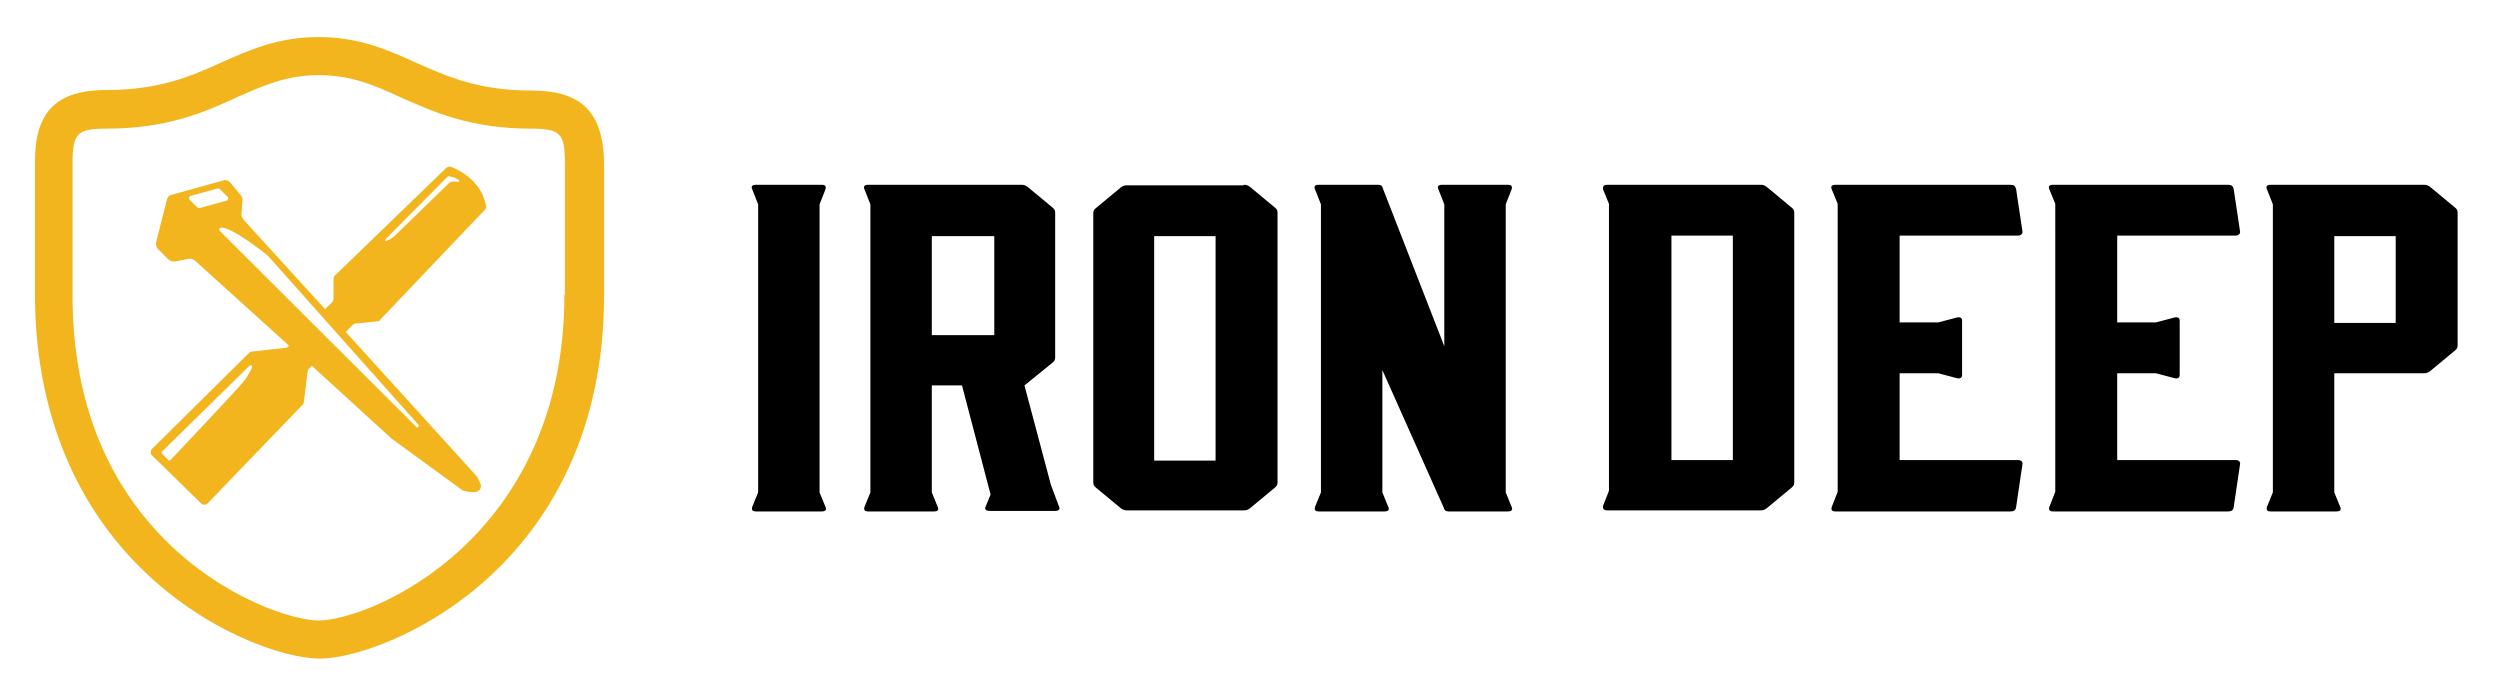 <?xml version="1.0" encoding="utf-8"?>
<!-- Generator: Adobe Illustrator 27.0.0, SVG Export Plug-In . SVG Version: 6.00 Build 0)  -->
<svg version="1.1" id="Layer_1" xmlns="http://www.w3.org/2000/svg" xmlns:xlink="http://www.w3.org/1999/xlink" x="0px" y="0px"
	 viewBox="0 0 472.2 132.3" enable-background="new 0 0 472.2 132.3" xml:space="preserve">
<g>
	<path d="M154.8,93l1.1,2.7c0.3,0.6,0,0.9-0.7,0.9h-12.4c-0.7,0-0.9-0.3-0.7-0.9l1.1-2.7V38.6l-1.1-2.8c-0.3-0.6,0-0.9,0.7-0.9h12.4
		c0.7,0,0.9,0.3,0.7,0.9l-1.1,2.8V93z"/>
	<path d="M177.1,95.7c0.3,0.6,0,0.9-0.7,0.9H164c-0.7,0-0.9-0.3-0.7-0.9l1.1-2.7V38.6l-1.1-2.8c-0.3-0.6,0-0.9,0.7-0.9h28.9
		c0.5,0,0.8,0.1,1.2,0.4l4.7,3.9c0.4,0.3,0.5,0.6,0.5,1v27.3c0,0.4-0.1,0.7-0.5,1l-5.3,4.3l5,18.8l1.5,4c0.3,0.6,0,0.9-0.7,0.9
		h-12.3c-0.8,0-1.1-0.3-0.8-0.9l0.9-2.2l-5.4-20.6H176V93L177.1,95.7z M176,63.3h11.8V44.6H176V63.3z"/>
	<path d="M234.9,34.9c0.5,0,0.8,0.1,1.2,0.4l4.7,3.9c0.4,0.3,0.5,0.6,0.5,1v50.9c0,0.4-0.1,0.7-0.5,1l-4.7,3.9
		c-0.4,0.3-0.7,0.4-1.2,0.4h-22c-0.5,0-0.8-0.1-1.2-0.4l-4.7-3.9c-0.4-0.3-0.5-0.6-0.5-1V40.3c0-0.4,0.1-0.7,0.5-1l4.7-3.9
		c0.4-0.3,0.7-0.4,1.2-0.4H234.9z M229.7,44.6H218V87h11.6V44.6z"/>
	<path d="M261.1,93l1.1,2.7c0.3,0.6,0,0.9-0.7,0.9h-12.4c-0.7,0-0.9-0.3-0.7-0.9l1.1-2.7V38.6l-1.1-2.8c-0.3-0.6,0-0.9,0.7-0.9h11.2
		c0.5,0,0.8,0.2,0.9,0.7l11.6,29.8V38.6l-1.1-2.8c-0.3-0.6,0-0.9,0.7-0.9h12.4c0.7,0,0.9,0.3,0.7,0.9l-1.1,2.8V93l1.1,2.7
		c0.3,0.6,0,0.9-0.7,0.9h-11.2c-0.5,0-0.8-0.2-0.9-0.7l-11.6-26V93z"/>
	<path d="M303.9,38.5l-1.1-2.7c-0.1-0.6,0.1-0.9,0.8-0.9h28.9c0.5,0,0.8,0.1,1.2,0.4l4.7,3.9c0.4,0.3,0.5,0.6,0.5,1v50.9
		c0,0.4-0.1,0.7-0.5,1l-4.7,3.9c-0.4,0.3-0.7,0.4-1.2,0.4h-28.9c-0.7,0-0.9-0.3-0.8-0.9l1.1-2.8V38.5z M315.7,44.5v42.4h11.6V44.5
		H315.7z"/>
	<path d="M380.8,95.8c-0.1,0.6-0.4,0.8-1.1,0.8h-33c-0.7,0-0.9-0.3-0.7-0.9l1.1-2.8V38.5l-1.1-2.7c-0.3-0.6,0-0.9,0.7-0.9h33
		c0.7,0,0.9,0.2,1.1,0.8l1.2,8c0.1,0.4-0.3,0.8-0.8,0.8h-22.4v16.4h7.3l3.4-0.9c0.7-0.2,1.1,0,1.1,0.6v10.2c0,0.6-0.4,0.8-1.1,0.6
		l-3.4-0.9h-7.3v16.4h22.4c0.5,0,0.9,0.3,0.8,0.8L380.8,95.8z"/>
	<path d="M421.9,95.8c-0.1,0.6-0.4,0.8-1.1,0.8h-33c-0.7,0-0.9-0.3-0.7-0.9l1.1-2.8V38.5l-1.1-2.7c-0.3-0.6,0-0.9,0.7-0.9h33
		c0.7,0,0.9,0.2,1.1,0.8l1.2,8c0.1,0.4-0.3,0.8-0.8,0.8h-22.4v16.4h7.3l3.4-0.9c0.7-0.2,1.1,0,1.1,0.6v10.2c0,0.6-0.4,0.8-1.1,0.6
		l-3.4-0.9h-7.3v16.4h22.4c0.5,0,0.9,0.3,0.8,0.8L421.9,95.8z"/>
	<path d="M440.9,93l1.1,2.7c0.3,0.6,0,0.9-0.7,0.9h-12.4c-0.7,0-0.9-0.3-0.7-0.9l1.1-2.7V38.6l-1.1-2.8c-0.3-0.6,0-0.9,0.7-0.9h28.9
		c0.5,0,0.8,0.1,1.2,0.4l4.7,3.9c0.4,0.3,0.5,0.6,0.5,1v25c0,0.4-0.1,0.7-0.5,1l-4.7,3.9c-0.4,0.3-0.7,0.4-1.2,0.4h-16.9V93z
		 M440.9,61h11.6V44.6h-11.6V61z"/>
</g>
<g>
	<path fill="#F3B51D" d="M100.3,17.1c-10,0-15.9-2.7-21.6-5.2C73.4,9.5,67.9,7,60.2,7C52.4,7,47,9.5,41.8,11.8
		c-5.7,2.6-11.7,5.2-21.6,5.2c-9.6,0-13.6,4.1-13.6,13.6v25c0,20.7,6.8,38.5,19.7,51.4c12.6,12.6,27.6,17.4,34.1,17.4
		c11.8,0,53.7-16.5,53.7-68.7v-25C113.9,21.1,109.8,17.1,100.3,17.1z M106.6,55.7c0,46.1-36.6,61.5-46.5,61.5
		c-4.3,0-17.5-3.8-28.9-15.2C19.6,90.3,13.7,74.8,13.7,55.7v-25c0-5.5,0.9-6.4,6.4-6.4c11.5,0,18.5-3.1,24.6-5.9
		c5-2.2,9.3-4.2,15.5-4.2c6.2,0,10.5,1.9,15.5,4.2c6.1,2.7,13.1,5.9,24.6,5.9c5.5,0,6.4,0.9,6.4,6.4V55.7z"/>
	<path fill="#F3B51D" d="M85.2,31.5c-0.3-0.1-0.6,0-0.9,0.2L63.3,52c-0.2,0.2-0.3,0.4-0.3,0.6v3.8c0,0.2-0.1,0.4-0.2,0.6l-1.4,1.4
		L46,41.5c-0.2-0.3-0.4-0.6-0.4-1l0.2-2.7c0-0.3-0.1-0.7-0.3-0.9l-2-2.4c-0.3-0.4-0.9-0.6-1.4-0.4l-9.7,2.7c-0.5,0.1-0.8,0.5-0.9,1
		l-2,7.9c-0.1,0.5,0,0.9,0.3,1.3l2,2c0.3,0.3,0.8,0.4,1.2,0.4l2.6-0.5c0.4-0.1,0.8,0,1.2,0.3l17.8,16.1l-0.2,0.2
		c-0.1,0.1-0.3,0.2-0.5,0.2l-6.3,0.7c-0.2,0-0.4,0.1-0.5,0.2L28.7,84.8c-0.3,0.3-0.3,0.9,0,1.2l9.3,9.1c0.3,0.3,0.9,0.3,1.2,0
		l18-18.7c0.1-0.1,0.2-0.3,0.2-0.5l0.7-5.7c0-0.2,0.1-0.4,0.2-0.5l0.6-0.6l14.9,13.6c0,0,0.1,0.1,0.1,0.1l13.3,9.7
		c0.1,0.1,0.3,0.2,0.4,0.2c0.7,0.2,2.9,0.7,3.2-0.6c0.1-0.3,0-0.6-0.1-0.9L90.1,90C90,90,90,89.9,89.9,89.8L65.3,62.7l1.4-1.4
		c0.1-0.1,0.3-0.2,0.5-0.2l4.1-0.4c0.2,0,0.4-0.1,0.5-0.3l19.8-20.8c0.2-0.2,0.3-0.5,0.2-0.7C91,34.2,86.7,32.1,85.2,31.5z
		 M47.6,69.4c-0.3,0.7-0.8,1.7-1.7,2.8c-1.6,1.9-12.1,13-13.7,14.7c-0.1,0.1-0.3,0.1-0.4,0l-1.2-1.2c-0.1-0.1-0.1-0.3,0-0.4
		l16.5-16.2C47.3,68.9,47.7,69.1,47.6,69.4z M37.3,39.2l-1.5-1.5c-0.2-0.2-0.1-0.6,0.2-0.7l5.1-1.4c0.1,0,0.3,0,0.4,0.1l1.5,1.5
		c0.2,0.2,0.1,0.6-0.2,0.7l-5.1,1.4C37.5,39.3,37.4,39.3,37.3,39.2z M78.7,80.7c0,0-0.1,0-0.1-0.1L41.5,43.6
		c-0.2-0.2-0.1-0.5,0.2-0.6c2.1-0.2,8.5,5,8.9,5.3c0,0,0,0,0,0L79,80.2C79.3,80.4,79,80.8,78.7,80.7z M86.5,34.4
		c-0.6-0.2-1.2-0.2-1.6,0.1L74.4,44.7c0,0,0,0,0,0c-0.1,0.1-0.7,0.5-1.4,0.8c-0.2,0.1-0.3-0.2-0.2-0.3l11.7-11.8
		c0,0,0.1-0.1,0.2-0.1c0.3,0,1.2,0.2,2,0.7C86.8,34.1,86.7,34.4,86.5,34.4z"/>
</g>
</svg>
